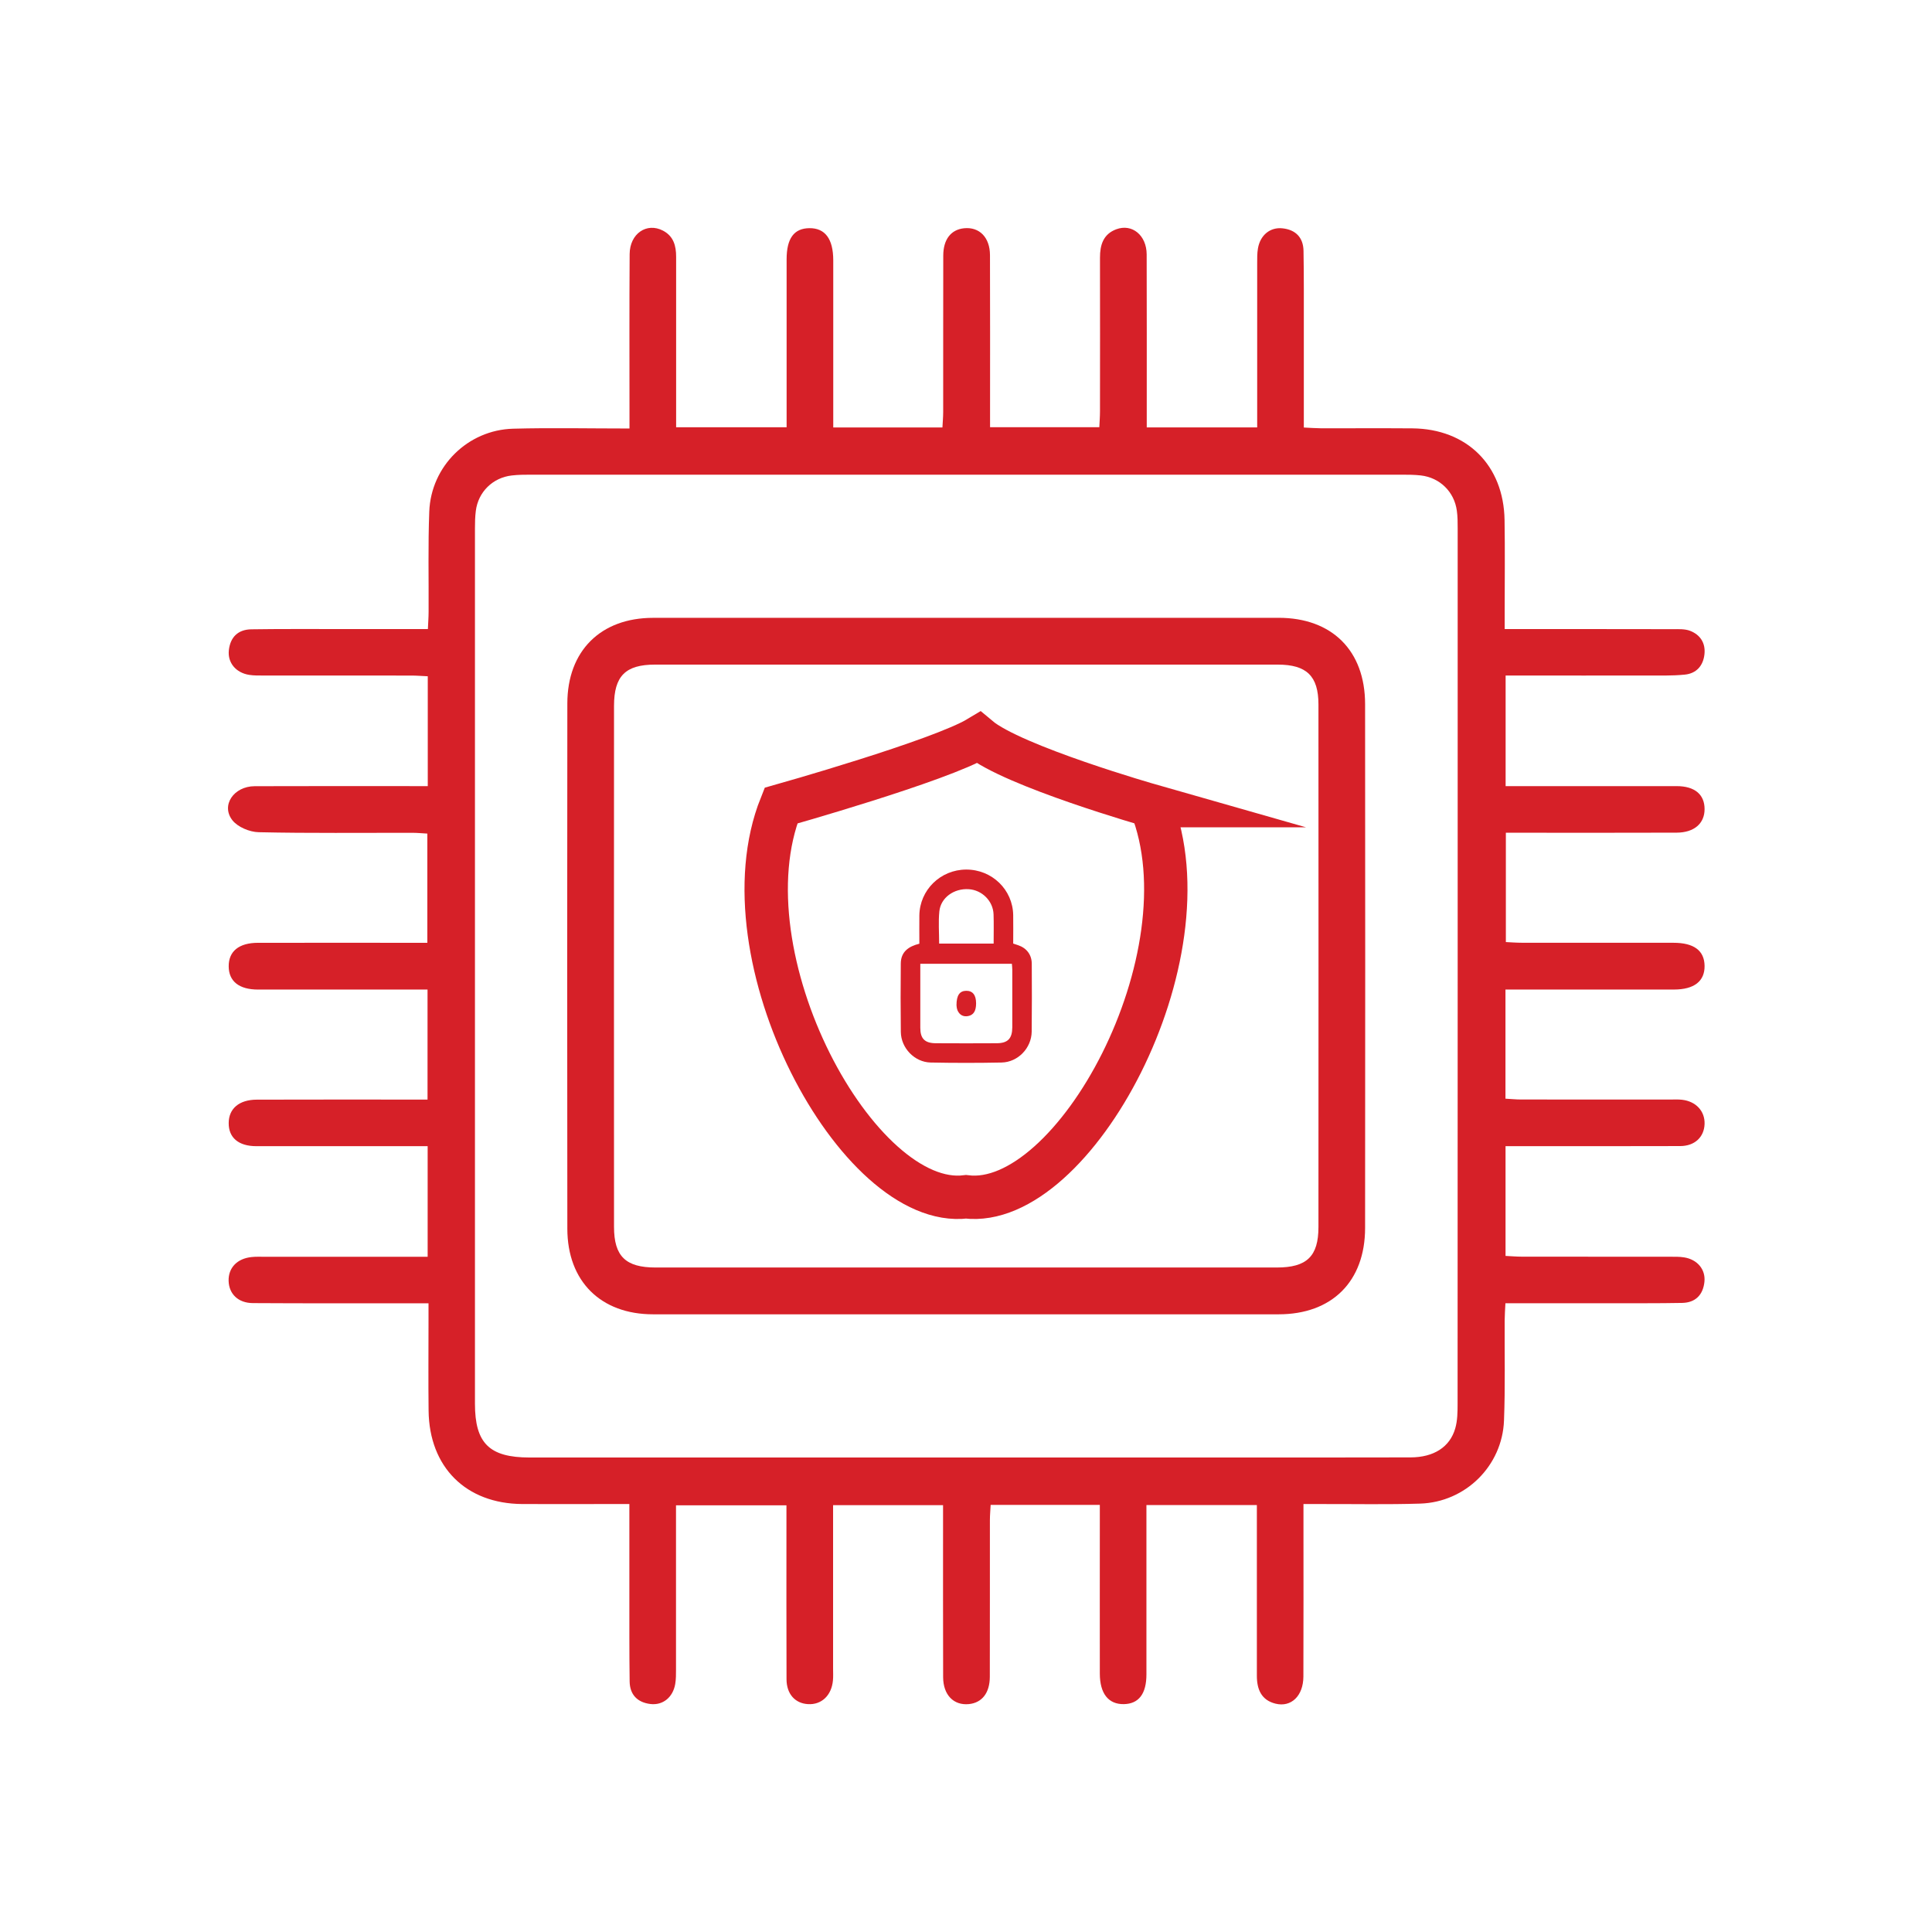 <?xml version="1.0" encoding="UTF-8"?>
<svg xmlns="http://www.w3.org/2000/svg" id="Layer_1" data-name="Layer 1" viewBox="0 0 490 490">
  <defs>
    <style>
      .cls-1 {
        stroke-width: 11px;
      }

      .cls-1, .cls-2 {
        fill: none;
        stroke: #d62028;
        stroke-miterlimit: 10;
      }

      .cls-2 {
        stroke-width: 21px;
      }

      .cls-3 {
        fill: #d62028;
      }
    </style>
  </defs>
  <g>
    <path class="cls-3" d="M330.59,381.45c0,1.78,0,3.11,0,4.45,0,13.1,.03,26.21-.02,39.31-.02,4.9-3.08,7.86-7.06,6.88-3.64-.9-4.75-3.68-4.74-7.12,0-7.74,0-15.47,0-23.21,0-6.6,0-13.19,0-20.04h-28.01c0,1.36,0,2.68,0,4,0,12.98,0,25.96,0,38.94,0,4.95-1.96,7.49-5.75,7.55-3.89,.05-6.06-2.67-6.07-7.75-.02-12.85,0-25.71,0-38.56,0-1.34,0-2.67,0-4.22h-27.69c-.06,1.29-.19,2.6-.19,3.9-.01,13.23,.01,26.46-.02,39.69-.01,4.11-1.99,6.6-5.31,6.93-3.85,.38-6.51-2.31-6.53-6.82-.04-13.1-.02-26.21-.02-39.31,0-1.36,0-2.72,0-4.33h-27.89v4.06c0,12.48,0,24.96,0,37.44,0,1,.06,2-.04,2.99-.36,3.79-2.9,6.18-6.31,5.98-3.28-.18-5.45-2.57-5.46-6.31-.05-13.23-.02-26.46-.02-39.69,0-1.37,0-2.73,0-4.42h-28.01c0,1.47,0,2.81,0,4.15,0,12.48,0,24.96,0,37.44,0,1.24,.01,2.51-.2,3.73-.58,3.37-3.12,5.45-6.29,5.07-3.3-.4-5.22-2.37-5.27-5.72-.1-7.61-.06-15.22-.07-22.84,0-7.21,0-14.42,0-22.16-1.95,0-3.52,0-5.1,0-7.36,0-14.72,.04-22.08,0-14.27-.09-23.57-9.34-23.74-23.66-.09-7.61-.02-15.23-.02-22.84,0-1.33,0-2.66,0-4.41-1.95,0-3.41,0-4.87,0-13.23,0-26.45,.03-39.68-.05-3.73-.02-6.06-2.33-6.15-5.63-.09-3.31,2.15-5.67,5.82-6.05,1.11-.12,2.24-.07,3.37-.07,12.35,0,24.7,0,37.06,0,1.34,0,2.68,0,4.23,0v-28.05c-1.48,0-2.81,0-4.14,0-13.1,0-26.2,.01-39.3,0-4.53,0-7.06-2.16-7.02-5.89,.03-3.65,2.65-5.9,7.14-5.91,12.98-.04,25.95-.02,38.93-.02,1.36,0,2.72,0,4.36,0v-27.9c-1.38,0-2.7,0-4.02,0-12.98,0-25.95,.01-38.93,0-4.86,0-7.46-2.09-7.48-5.9-.02-3.81,2.6-5.95,7.41-5.96,14.22-.02,28.43,0,42.97,0v-27.7c-1.25-.07-2.56-.2-3.87-.2-12.98-.02-25.96,.14-38.93-.15-2.28-.05-5.27-1.3-6.63-3.02-2.98-3.78,.33-8.63,5.64-8.65,13.23-.05,26.45-.02,39.68-.02,1.34,0,2.68,0,4.22,0v-27.86c-1.52-.07-2.85-.18-4.18-.18-12.48-.01-24.95,0-37.43-.01-1.24,0-2.51,.03-3.73-.17-3.34-.55-5.46-3.09-5.11-6.25,.37-3.31,2.32-5.24,5.68-5.3,7.11-.11,14.22-.06,21.33-.07,7.71,0,15.41,0,23.47,0,.07-1.69,.18-3.02,.18-4.35,.05-8.49-.16-16.98,.17-25.45,.44-11.49,9.77-20.7,21.28-21.01,9.59-.26,19.2-.05,29.5-.05,0-1.69,0-3.11,0-4.54,0-13.23-.05-26.46,.04-39.69,.03-5.2,4.34-8.11,8.46-5.95,2.69,1.41,3.33,3.86,3.33,6.62,0,7.99,0,15.97,0,23.96,0,6.34,0,12.69,0,19.28h28.02v-4.02c0-12.85,0-25.71,0-38.56,0-5.31,1.87-7.86,5.75-7.91,4-.05,6.07,2.7,6.08,8.13,.01,12.73,0,25.46,0,38.19,0,1.34,0,2.67,0,4.22h27.69c.06-1.29,.19-2.59,.19-3.9,.01-13.23-.01-26.46,.02-39.69,.01-4.12,1.97-6.6,5.3-6.93,3.85-.38,6.53,2.3,6.55,6.8,.05,13.1,.02,26.21,.02,39.31,0,1.36,0,2.72,0,4.35h27.71c.06-1.38,.17-2.71,.17-4.03,.01-12.98,.03-25.96,0-38.94-.01-3.26,.83-6,4.13-7.23,4.02-1.5,7.69,1.53,7.71,6.37,.04,13.23,.02,26.46,.02,39.69,0,1.33,0,2.67,0,4.19h28.01c0-1.55,0-2.88,0-4.21,0-12.48,0-24.96,0-37.44,0-1.24-.02-2.51,.19-3.73,.57-3.37,3.08-5.46,6.25-5.11,3.31,.36,5.24,2.32,5.31,5.67,.12,6.49,.07,12.98,.08,19.47,0,8.34,0,16.67,0,25.38,1.65,.08,2.97,.18,4.3,.19,7.74,.02,15.47-.04,23.21,.02,13.84,.12,23.17,9.35,23.4,23.23,.13,7.74,.03,15.47,.03,23.21,0,1.34,0,2.67,0,4.47,1.78,0,3.11,0,4.44,0,12.73,0,25.45-.01,38.18,.02,1.48,0,3.1-.09,4.43,.43,2.55,1,3.92,3.08,3.62,5.91-.31,2.97-2.08,4.91-5,5.19-3.34,.33-6.72,.22-10.09,.23-10.36,.02-20.71,0-31.07,0-1.34,0-2.69,0-4.27,0v28.05c1.43,0,2.75,0,4.08,0,13.1,0,26.2-.01,39.3,0,4.57,0,7.08,2.11,7.08,5.83,0,3.64-2.63,5.95-7.09,5.97-12.98,.05-25.95,.02-38.93,.02-1.36,0-2.72,0-4.38,0v27.73c1.31,.06,2.63,.17,3.95,.17,12.85,.01,25.7,0,38.55,.01,5.2,0,7.85,1.98,7.9,5.85,.05,3.9-2.64,6-7.75,6.01-12.85,.01-25.7,0-38.55,0-1.34,0-2.67,0-4.2,0v27.68c1.34,.07,2.64,.21,3.95,.21,12.6,.02,25.2,0,37.81,.01,1,0,2-.06,2.99,.05,3.56,.39,5.86,2.89,5.75,6.15-.11,3.31-2.48,5.59-6.18,5.6-13.35,.05-26.7,.02-40.05,.02-1.34,0-2.69,0-4.25,0v27.84c1.48,.07,2.81,.19,4.13,.19,12.48,.01,24.95,0,37.43,.02,1.25,0,2.51-.04,3.73,.16,3.35,.53,5.49,3.06,5.15,6.22-.35,3.3-2.29,5.27-5.65,5.33-6.24,.12-12.48,.07-18.71,.08-8.58,0-17.17,0-26.11,0-.08,1.66-.18,2.99-.19,4.31-.05,8.48,.16,16.97-.17,25.45-.44,11.49-9.76,20.69-21.25,21.06-8.35,.26-16.72,.09-25.08,.11-1.34,0-2.68,0-4.45,0Zm-85.49-11.8c21.96,0,43.91,0,65.87,0,15.59,0,31.19,.03,46.78-.02,5.87-.02,9.96-2.6,11.33-7.34,.58-1.99,.6-4.19,.6-6.29,.03-74,.02-147.99,.02-221.99,0-1.49,0-3-.21-4.48-.65-4.81-4.32-8.4-9.15-8.95-1.61-.18-3.24-.19-4.86-.19-73.61,0-147.21,0-220.82,0-1.62,0-3.25,.01-4.86,.2-4.83,.55-8.51,4.18-9.12,8.97-.19,1.48-.22,2.99-.22,4.48,0,74-.01,147.99,0,221.99,0,10.03,3.67,13.62,13.84,13.63,36.93,0,73.86,0,110.78,0Z"></path>
    <path class="cls-3" d="M244.97,156.69c26.44,0,52.88,0,79.32,0,13.52,0,21.92,8.32,21.93,21.89,.04,44.29,.04,88.57,0,132.86-.01,13.57-8.41,21.9-21.93,21.9-52.88,0-105.77,0-158.65,0-13.27,0-21.73-8.36-21.75-21.7-.05-44.41-.05-88.82,0-133.23,.01-13.34,8.47-21.7,21.74-21.71,26.44-.01,52.88,0,79.32,0Zm-.11,164.78c26.32,0,52.65,0,78.97,0,7.61,0,10.56-2.83,10.56-10.27,.02-44.17,.02-88.35,0-132.52,0-7.22-3-10.12-10.33-10.12-52.65,0-105.3,0-157.94,0-7.48,0-10.38,2.89-10.39,10.45-.02,44.05-.02,88.1,0,132.15,0,7.47,2.96,10.31,10.53,10.31,26.2,0,52.4,0,78.6,0Z"></path>
    <path class="cls-3" d="M233.17,239.34c0-2.47-.03-4.82,0-7.16,.09-6.47,5.35-11.61,11.87-11.64,6.54-.02,11.83,5.09,11.93,11.56,.04,2.4,0,4.79,0,7.21,.48,.16,.87,.28,1.27,.42,2.14,.73,3.43,2.42,3.44,4.7,.03,5.74,.05,11.48-.02,17.22-.05,4.16-3.48,7.75-7.64,7.83-6,.12-12,.12-18,0-4.07-.09-7.5-3.67-7.55-7.75-.07-5.79-.07-11.59-.01-17.38,.03-2.93,1.94-4.32,4.7-5Zm.24,5.11c0,5.51,0,10.88,0,16.24,0,2.73,1.14,3.88,3.91,3.9,5.16,.03,10.33,.03,15.49,0,2.81-.02,3.92-1.2,3.93-4.06,.01-4.85,0-9.7,0-14.56,0-.5-.06-.99-.1-1.53h-23.24Zm4.78-5.13h13.82c0-2.53,.06-4.97-.02-7.41-.11-3.39-2.92-6.18-6.3-6.39-3.73-.24-7.1,2.14-7.45,5.63-.27,2.67-.05,5.39-.05,8.17Z"></path>
    <path class="cls-3" d="M242.59,254.93c0-2.53,.83-3.6,2.42-3.64,1.67-.04,2.55,1.06,2.55,3.19,0,1.91-.64,2.96-2.04,3.22-1.24,.23-2.16-.31-2.66-1.42-.24-.55-.25-1.2-.27-1.35Z"></path>
    <path class="cls-1" d="M291.93,204.33s-35.12-10.02-43.73-17.25c-9.75,5.87-50.13,17.25-50.13,17.25-15.33,38.32,19.59,102.59,46.93,99.21,27.33,3.37,62.26-60.89,46.93-99.21Z"></path>
  </g>
  <rect class="cls-2" x="-128.22" y="-430.66" width="9950.9" height="1138.76" rx="12" ry="12"></rect>
</svg>
